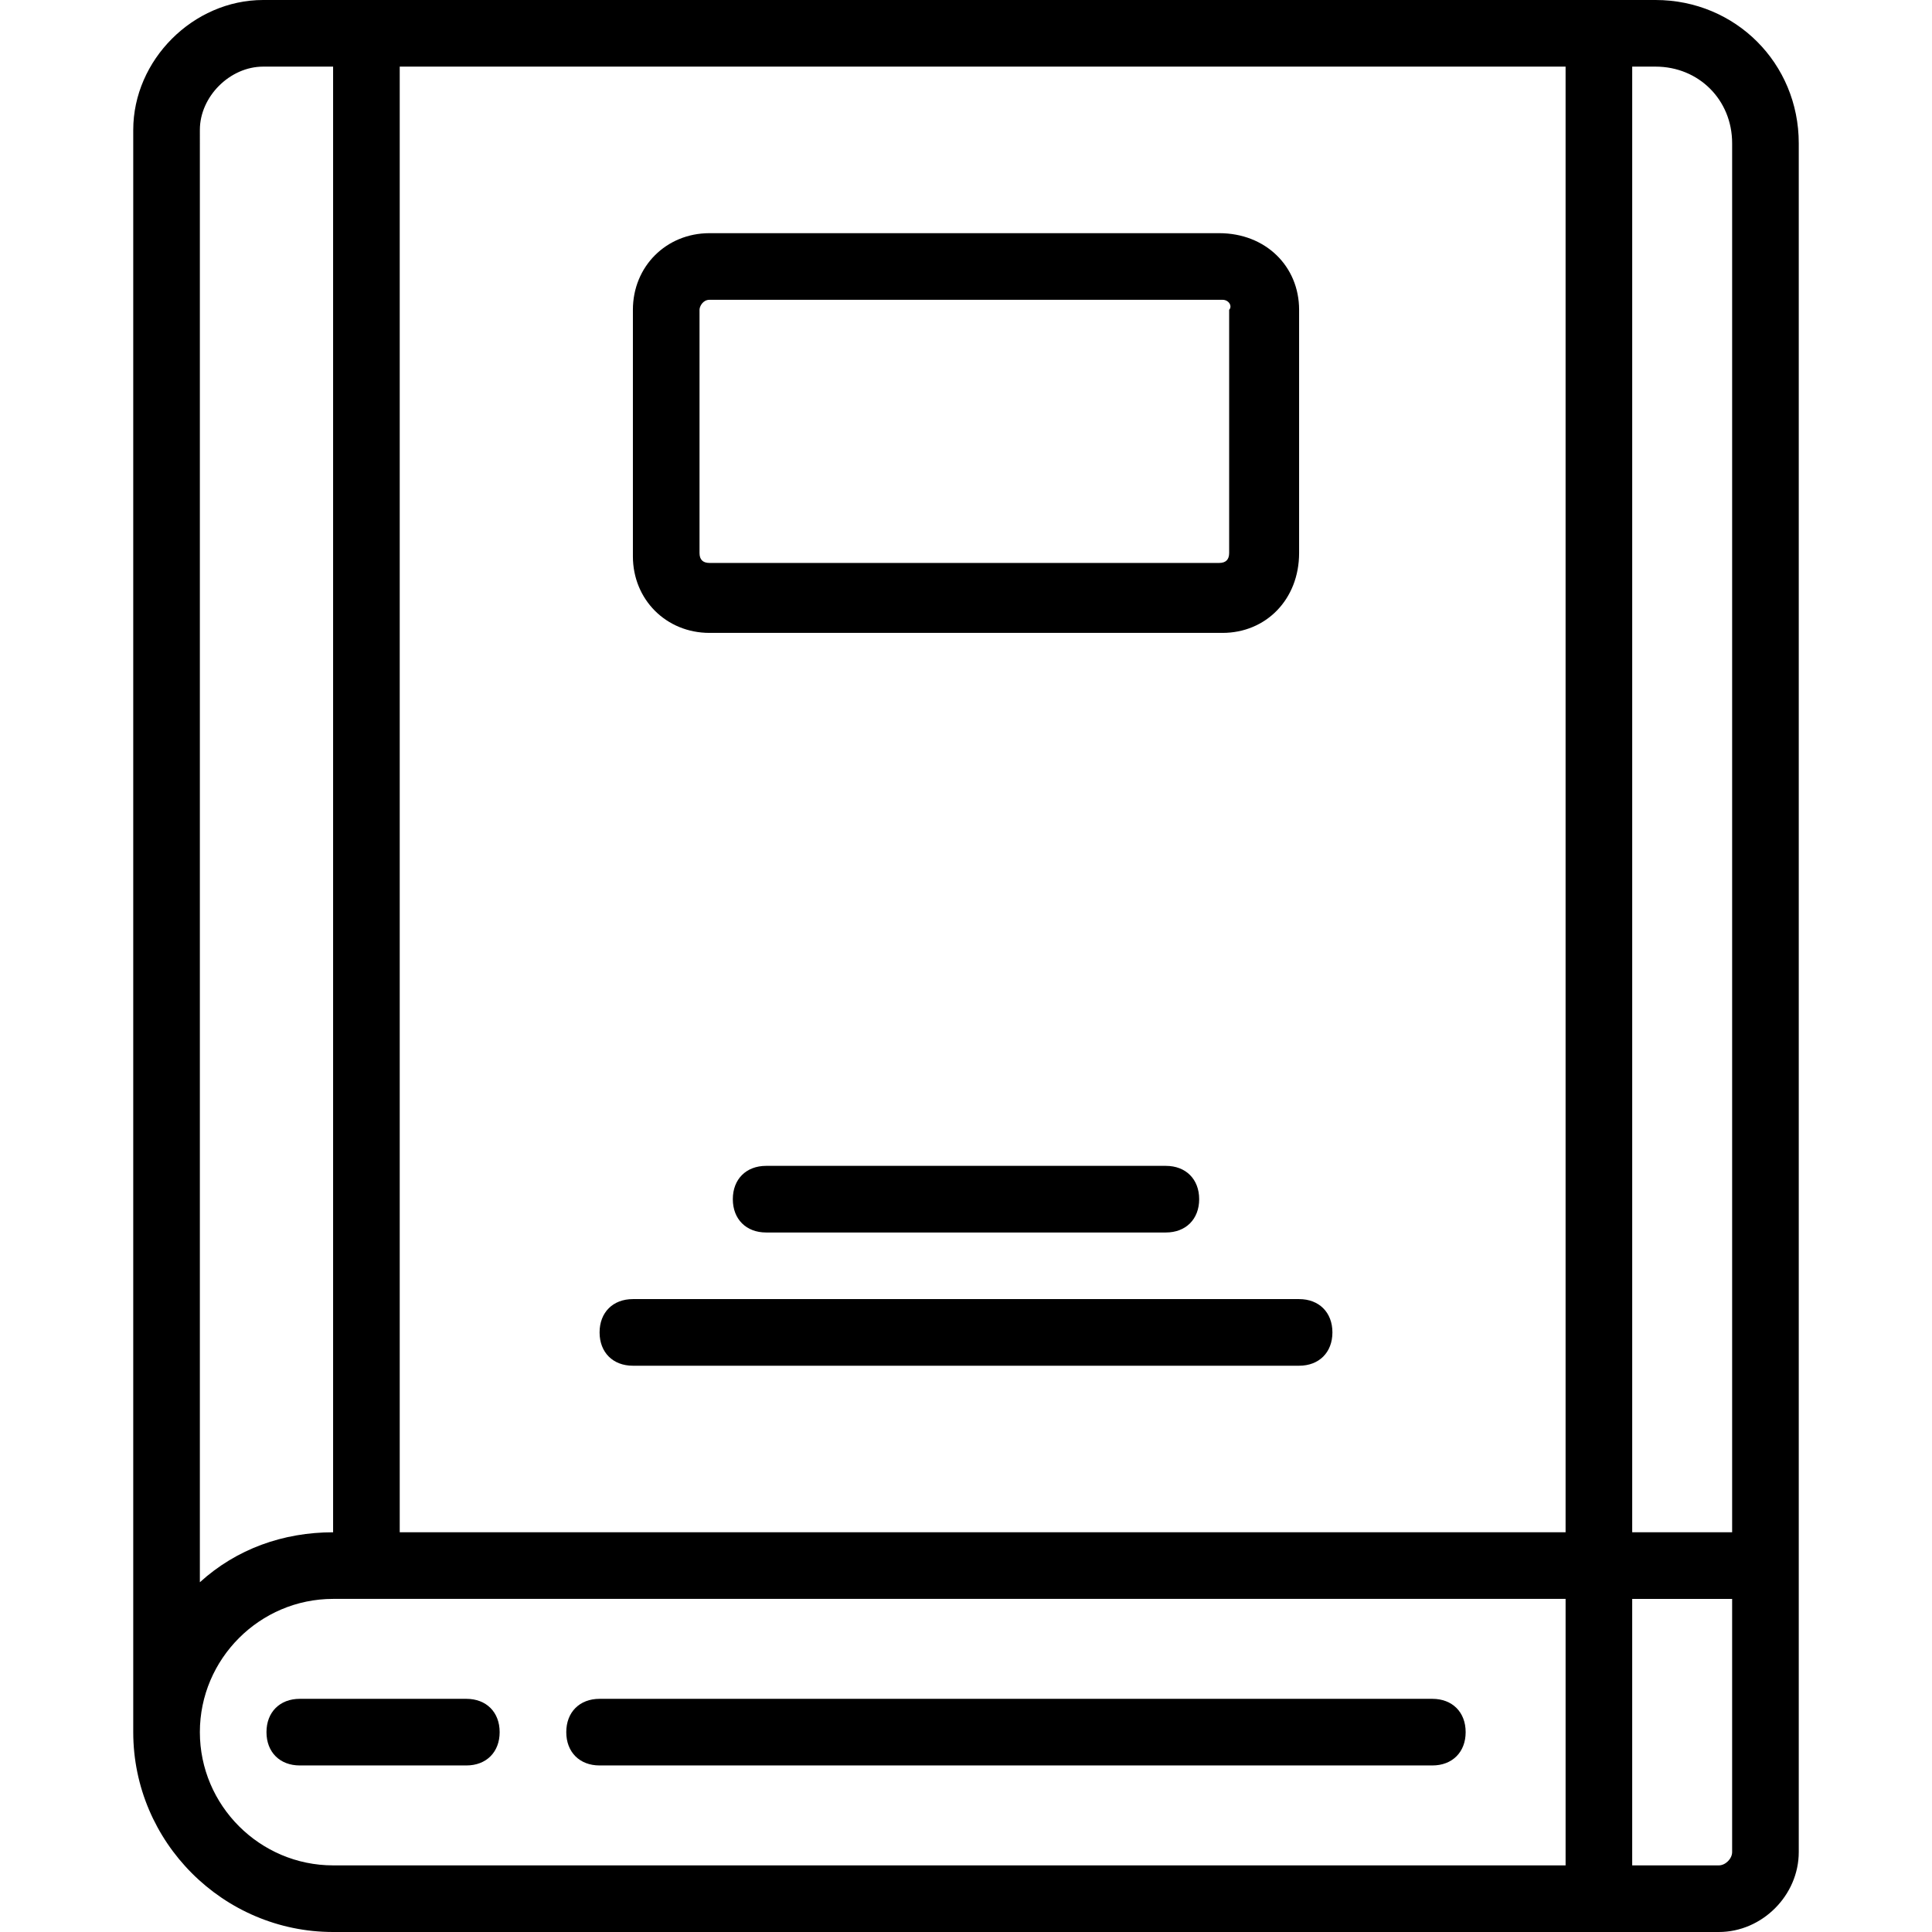 <?xml version="1.0" encoding="iso-8859-1"?>
<!-- Uploaded to: SVG Repo, www.svgrepo.com, Generator: SVG Repo Mixer Tools -->
<svg fill="#000000" height="800px" width="800px" version="1.1" id="Layer_1" xmlns="http://www.w3.org/2000/svg" xmlns:xlink="http://www.w3.org/1999/xlink" 
	 viewBox="0 0 512 512" xml:space="preserve">
<g transform="translate(1 1)">
	<g>
		<g>
			<path d="M122.586,449.207H78.448c-5.297,0-8.828,3.531-8.828,8.828c0,5.297,3.531,8.828,8.828,8.828h44.138
				c5.297,0,8.828-3.531,8.828-8.828C131.414,452.738,127.883,449.207,122.586,449.207z"/>
			<path d="M378.586,449.207h-220.69c-5.297,0-8.828,3.531-8.828,8.828c0,5.297,3.531,8.828,8.828,8.828h220.69
				c5.297,0,8.828-3.531,8.828-8.828C387.414,452.738,383.883,449.207,378.586,449.207z"/>
			<path d="M437.731-1H68.738C50.2-1,34.31,14.89,34.31,33.428v424.607C34.31,487.166,58.145,511,87.276,511h367.228
				c11.476,0,21.186-9.71,21.186-21.186v-67.09v-17.655V36.959C475.69,15.772,458.917-1,437.731-1z M413.897,16.655v388.414H104.931
				V16.655H413.897z M51.966,33.428c0-8.828,7.945-16.772,16.772-16.772h18.538v388.414c-13.241,0-25.6,4.414-35.31,13.241V33.428z
				 M51.966,458.034c0-19.421,15.89-35.31,35.31-35.31h17.655h308.966v70.621H87.276C67.855,493.345,51.966,477.455,51.966,458.034z
				 M458.034,489.814c0,1.766-1.766,3.531-3.531,3.531h-22.952v-70.621h26.483V489.814z M431.552,405.069V16.655h6.179
				c11.476,0,20.303,8.828,20.303,20.303v368.11H431.552z"/>
			<path d="M187.028,166.724h135.945c11.476,0,20.303-8.828,20.303-21.186V81.097c0-11.476-8.828-20.303-21.186-20.303H187.028
				c-11.476,0-20.303,8.828-20.303,20.303v65.324C166.724,157.897,175.552,166.724,187.028,166.724z M184.379,81.097
				c0-0.883,0.883-2.648,2.648-2.648h135.945c1.766,0,2.648,1.766,1.766,2.648v64.441c0,1.766-0.883,2.648-2.648,2.648H187.028
				c-1.766,0-2.648-0.883-2.648-2.648V81.097z"/>
			<path d="M202.034,307.966c-5.297,0-8.828,3.531-8.828,8.828c0,5.297,3.531,8.828,8.828,8.828h105.931
				c5.297,0,8.828-3.531,8.828-8.828c0-5.297-3.531-8.828-8.828-8.828H202.034z"/>
			<path d="M166.724,360.931h176.552c5.297,0,8.828-3.531,8.828-8.828c0-5.297-3.531-8.828-8.828-8.828H166.724
				c-5.297,0-8.828,3.531-8.828,8.828C157.897,357.4,161.428,360.931,166.724,360.931z"/>
		</g>
	</g>
</g>
</svg>